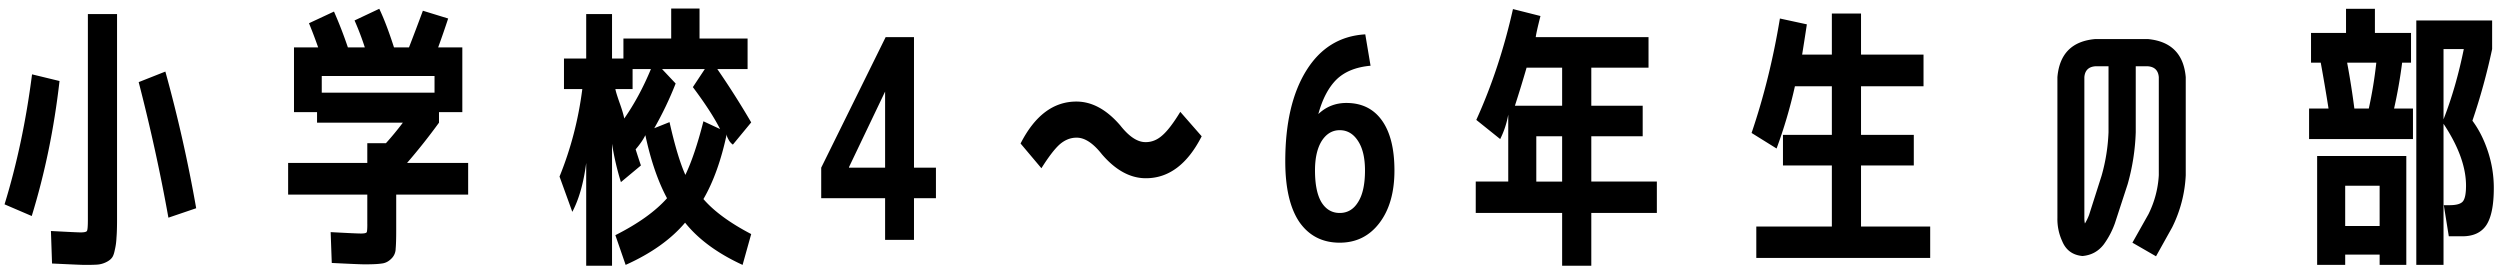 <svg xmlns="http://www.w3.org/2000/svg" width="198" height="22" fill="none"><path fill="#000" d="M6.96 1.114h2.31v16.28q0 .902-.045 1.43-.021.506-.132.968-.088.462-.242.638-.153.199-.484.352-.33.154-.682.176-.33.022-.968.022-.307 0-2.596-.11l-.088-2.574q2.069.11 2.354.11.462 0 .506-.132.066-.132.066-.88zM4.714 6.416q-.637 5.61-2.2 10.692L.36 16.184q1.475-4.796 2.178-10.296zm6.27.088 2.112-.836a115 115 0 0 1 2.442 10.824l-2.2.748q-.945-5.28-2.354-10.736M29.09 17.746v-2.332h-6.27v-2.508h6.27v-1.562h1.474a24 24 0 0 0 1.342-1.628H25.11V8.88h-1.826V3.754h1.914q-.33-.946-.726-1.914l1.98-.924a34 34 0 0 1 1.1 2.838h1.342a22 22 0 0 0-.814-2.134l1.958-.924q.55 1.144 1.166 3.058h1.188q.572-1.474 1.1-2.904l2.002.616a73 73 0 0 1-.792 2.288h1.914V8.88h-1.848v.836a48 48 0 0 1-2.53 3.19h4.84v2.508H31.38v2.794q0 1.035-.044 1.496a1.1 1.1 0 0 1-.352.792q-.33.33-.748.374-.417.066-1.342.066-.44 0-2.618-.11l-.088-2.442q2.002.11 2.398.11.418 0 .462-.11t.044-.638M34.415 6.02h-8.932v1.32h8.932zm17.138-.55h-1.452v1.584h-1.364q.045.264.33 1.078.286.792.374 1.254 1.21-1.738 2.112-3.916m2.728 8.382q.749-1.562 1.43-4.246l1.32.616q-.704-1.386-2.156-3.322l.946-1.43h-3.388l1.078 1.144a27 27 0 0 1-1.694 3.542l1.21-.484q.616 2.75 1.254 4.18m5.214 4.686-.682 2.442q-2.97-1.364-4.554-3.344-1.671 1.98-4.708 3.344l-.814-2.354q2.706-1.365 4.092-2.926-1.077-2.003-1.716-4.994-.242.505-.77 1.122.265.836.418 1.276l-1.584 1.32a21.4 21.4 0 0 1-.704-3.036v9.658h-2.046v-8.14q-.308 2.376-1.1 3.872l-1.012-2.794q1.342-3.3 1.804-6.93h-1.452v-2.42h1.76v-3.52h2.046v3.52h.902V3.05h3.784V.674h2.244V3.05h3.806v2.42h-2.398a66 66 0 0 1 2.684 4.224l-1.452 1.76a1.1 1.1 0 0 1-.352-.418q-.153-.264-.132-.418-.66 3.102-1.848 5.148 1.255 1.452 3.784 2.772M70.1 13.28V7.252l-2.86 5.984v.044zm2.288 0h1.738v2.42h-1.738V19H70.1v-3.3h-5.06v-2.42l5.104-10.34h2.244zm8.441-1.914q1.694-3.322 4.422-3.322 1.848 0 3.476 1.892 1.056 1.342 2.024 1.32.704 0 1.298-.528.615-.528 1.43-1.87l1.694 1.936q-1.694 3.322-4.422 3.322-1.848 0-3.476-1.892-1.056-1.342-2.024-1.32-.705 0-1.32.528-.594.528-1.452 1.892zM108.13 2.72l.418 2.486q-1.739.155-2.706 1.1-.946.946-1.43 2.728.924-.88 2.222-.88 1.826 0 2.816 1.386t.99 3.96q0 2.596-1.188 4.158t-3.146 1.562q-2.046 0-3.19-1.628-1.122-1.65-1.122-4.818 0-4.51 1.672-7.194t4.664-2.86m-2.024 14.146q.924 0 1.452-.858.55-.858.55-2.508 0-1.496-.55-2.332-.55-.858-1.452-.858-.88 0-1.43.858-.528.858-.528 2.332 0 1.65.506 2.508.528.858 1.452.858m17.615-6.072h-2.046v3.586h2.046zm-2.816-5.434a100 100 0 0 1-.924 3.014h3.74V5.36zM119.827.718l2.178.55q-.33 1.298-.374 1.672h8.932v2.42h-4.532v3.014h4.07v2.42h-4.07v3.586h5.192v2.486h-5.192v4.18h-2.31v-4.18h-6.842V14.38h2.574V9.078a7 7 0 0 1-.638 1.936l-1.892-1.518q1.848-4.07 2.904-8.778m25.256.352h2.31v3.256h4.95v2.508h-4.95v3.85h4.18v2.42h-4.18v4.84h5.478v2.486h-13.772v-2.486h5.984v-4.84h-3.872v-2.42h3.872v-3.85h-2.926a38 38 0 0 1-1.452 4.928l-1.98-1.232q1.452-4.268 2.244-9.064l2.134.462q-.198 1.32-.374 2.398h2.354zm25.08 15.884q.726-1.475.814-3.08V6.108q-.066-.792-.858-.858h-.968v5.214a17 17 0 0 1-.638 4.114l-1.012 3.102a6.6 6.6 0 0 1-.88 1.672q-.638.835-1.694.924-1.167-.11-1.606-1.188a4.16 4.16 0 0 1-.374-1.826V6.108q.241-2.772 2.992-3.014h4.18q2.75.264 2.992 3.014v7.766a10.3 10.3 0 0 1-1.078 4.136l-1.276 2.288-1.87-1.078zm-3.168-6.49V5.25h-1.056q-.792.066-.858.858v11.154q0 .242.044.44.198-.33.33-.682l.99-3.102q.483-1.694.55-3.454m20.614-1.87q.396-1.804.594-3.63h-2.31a64 64 0 0 1 .572 3.63zm-1.87 11.572v.814h-2.222v-8.624h7.062v8.624h-2.112v-.814zm10.076-10.604q.77 1.034 1.232 2.442t.462 2.882q0 2.046-.594 2.948-.594.88-1.892.88h-1.078l-.396-2.464h.462q.813 0 1.056-.308.242-.308.242-1.232 0-2.222-1.782-4.906V20.98h-2.156V1.62h6.006v2.266a50 50 0 0 1-1.562 5.676m-12.936 1.452v-2.42h1.54a146 146 0 0 0-.616-3.63h-.77V2.61h2.772V.696h2.288V2.61h2.86v2.354h-.704a39 39 0 0 1-.638 3.63h1.496v2.42zm5.588 6.886v-3.19h-2.728v3.19zm6.666-14.014h-1.606v5.566q.99-2.53 1.606-5.566"/></svg>